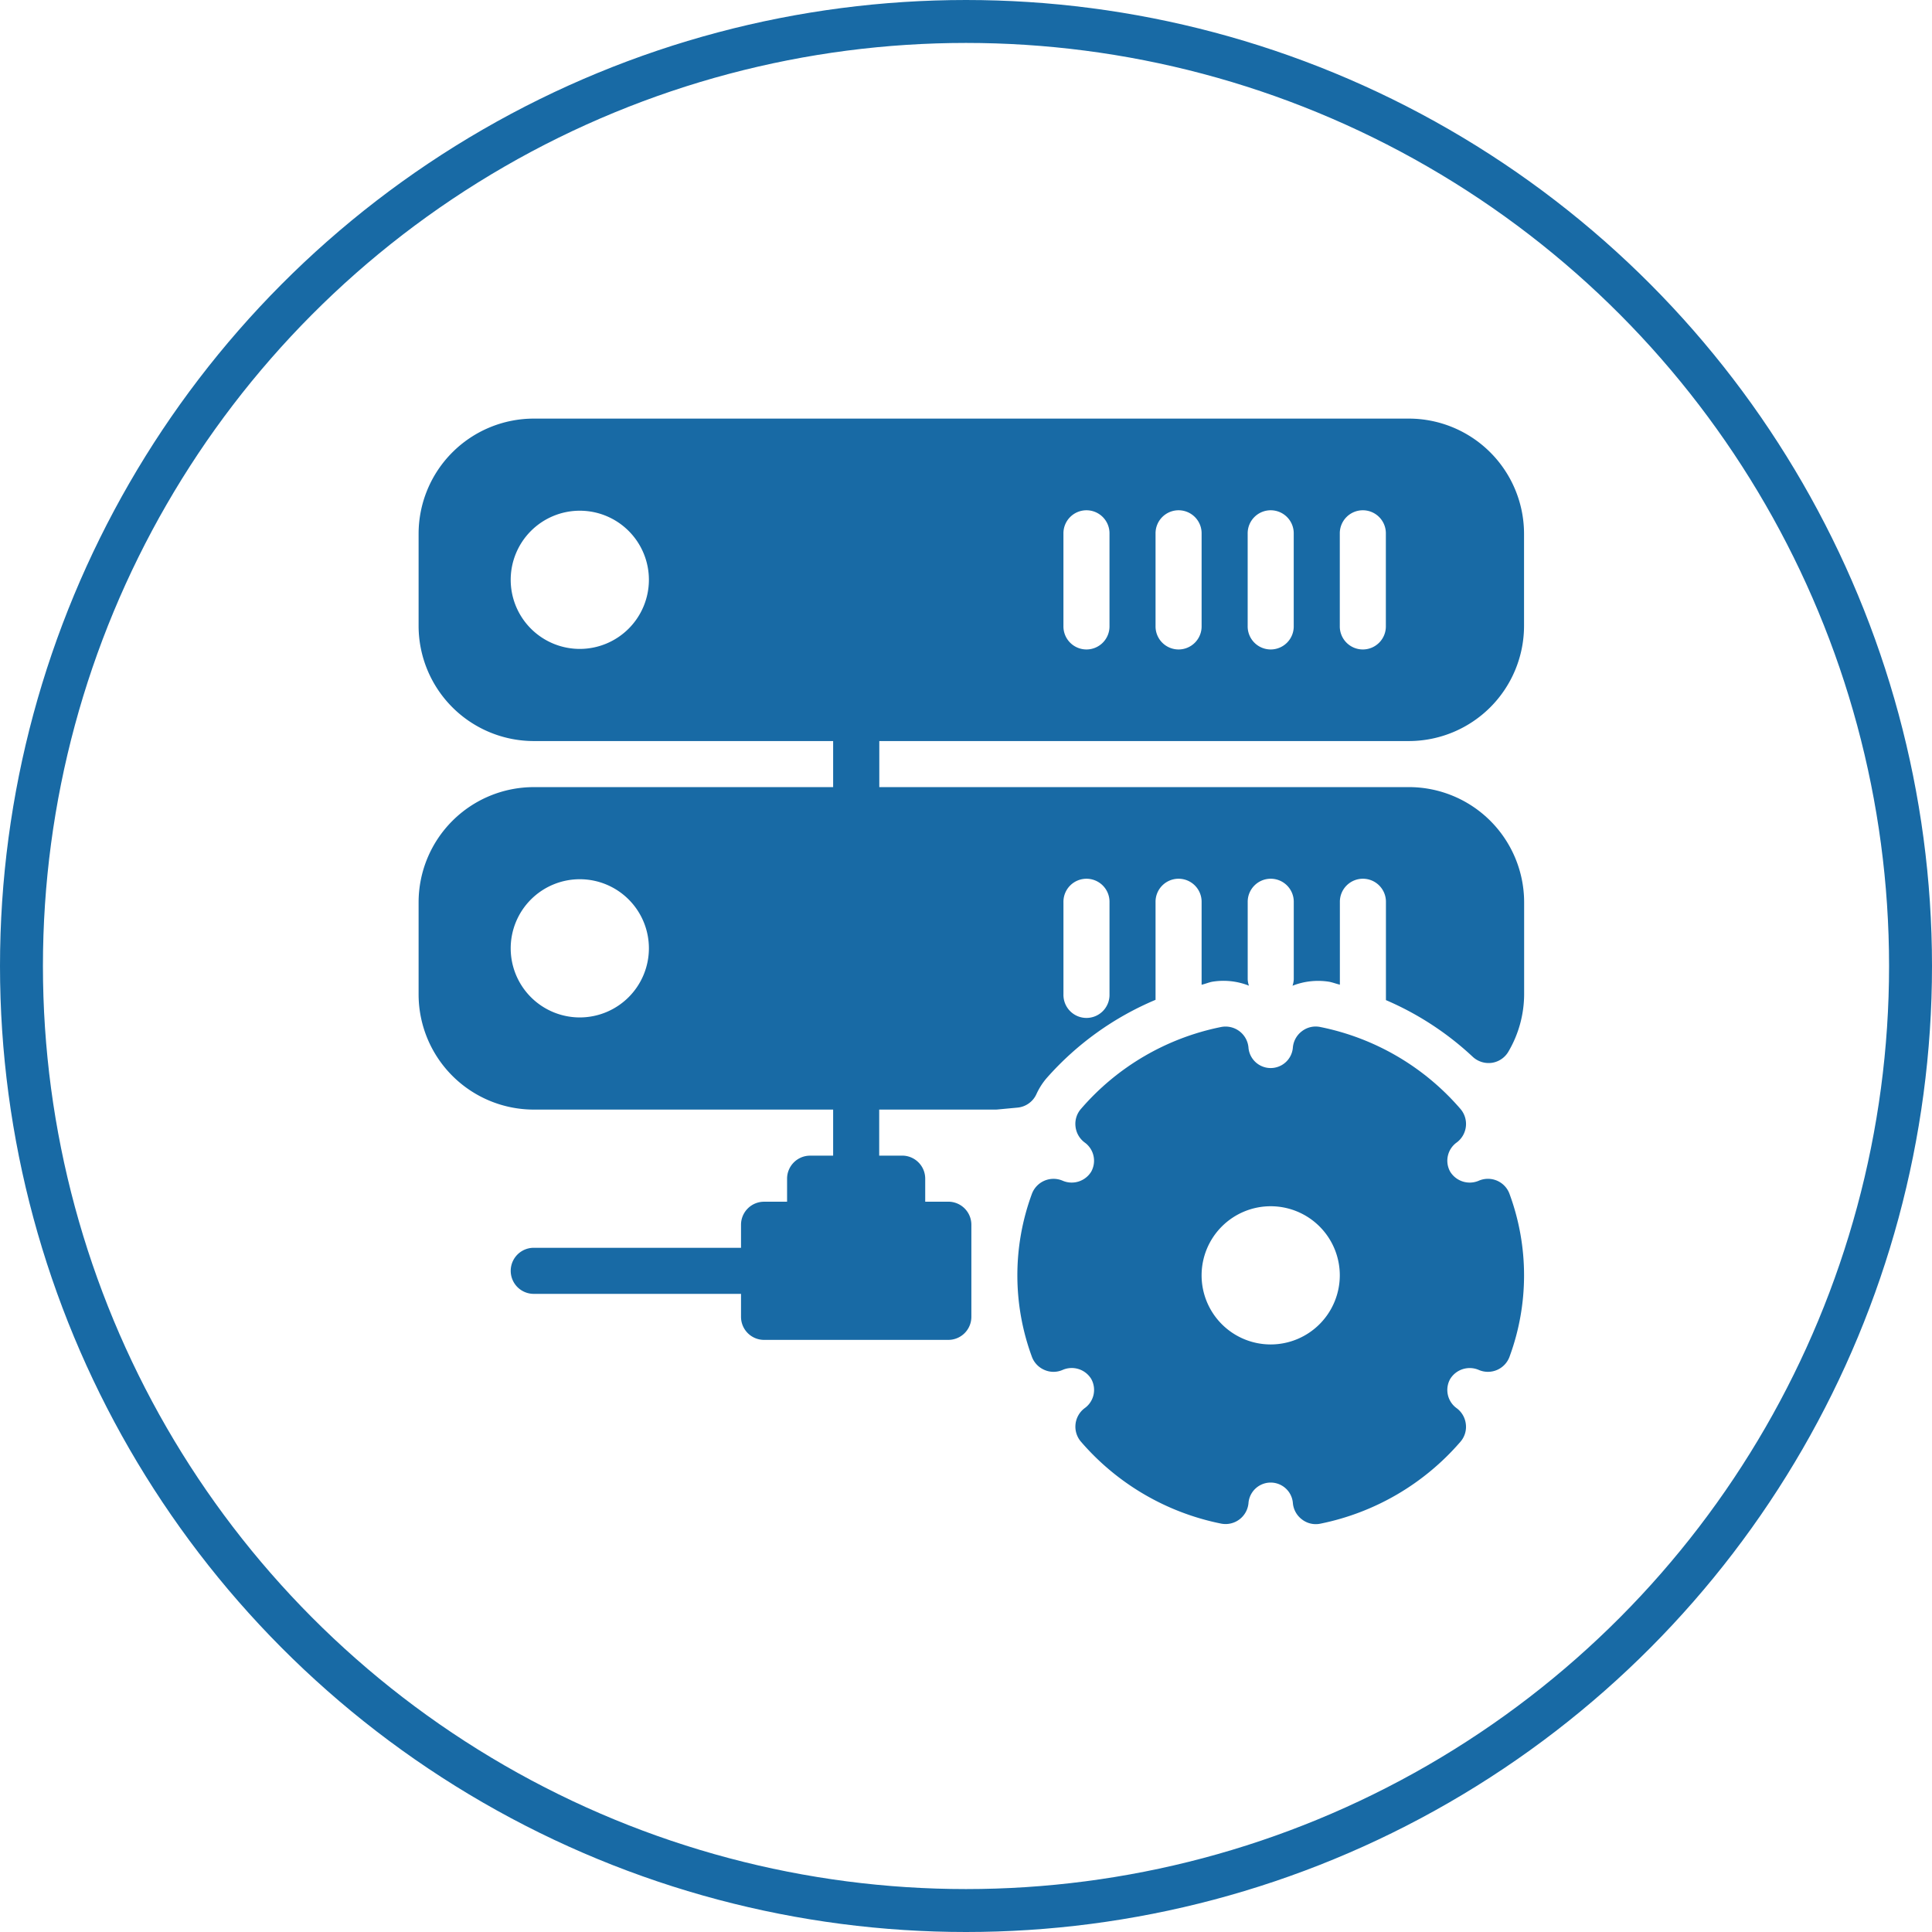 <?xml version="1.0" encoding="UTF-8"?> <svg xmlns="http://www.w3.org/2000/svg" width="180" height="180" viewBox="0 0 180 180"><defs><style> .cls-1, .cls-4 { fill: none; } .cls-1 { stroke: #186aa5; stroke-width: 4px; } .cls-2 { fill: #186aa5; } .cls-3 { stroke: none; } </style></defs><g id="Ico-5x5-Arquitectura" transform="translate(-1280 -1941)"><g id="Grupo_1575" data-name="Grupo 1575" transform="translate(0 933)"><g id="Elipse_8" data-name="Elipse 8" class="cls-1" transform="translate(1280 1008)"><circle class="cls-3" cx="90" cy="90" r="90"></circle><circle class="cls-4" cx="90" cy="90" r="88"></circle></g></g><g id="Grupo_1593" data-name="Grupo 1593" transform="translate(1319 1979.978)"><g id="Grupo_1592" data-name="Grupo 1592" transform="translate(0 0.022)"><g id="Grupo_1591" data-name="Grupo 1591"><path id="Trazado_1535" data-name="Trazado 1535" class="cls-2" d="M322.067,295.94a2.15,2.15,0,0,0-1.716-.017,2.137,2.137,0,0,1-2.678-.833,2.09,2.09,0,0,1,.622-2.734,2.15,2.15,0,0,0,.317-3.133,23.293,23.293,0,0,0-13.037-7.613,2.1,2.1,0,0,0-1.7.378,2.13,2.13,0,0,0-.858,1.506,2.075,2.075,0,0,1-4.141,0,2.143,2.143,0,0,0-2.553-1.884,23.293,23.293,0,0,0-13.037,7.613,2.114,2.114,0,0,0-.524,1.635,2.145,2.145,0,0,0,.841,1.5,2.093,2.093,0,0,1,.618,2.738,2.135,2.135,0,0,1-2.669.828,2.151,2.151,0,0,0-2.871,1.283,21.944,21.944,0,0,0,0,15.072,2.136,2.136,0,0,0,1.159,1.266,2.106,2.106,0,0,0,1.712.017,2.126,2.126,0,0,1,2.674.833,2.09,2.09,0,0,1-.622,2.734,2.15,2.15,0,0,0-.317,3.133,23.293,23.293,0,0,0,13.037,7.613,2.143,2.143,0,0,0,2.553-1.884,2.075,2.075,0,0,1,4.141,0,2.136,2.136,0,0,0,.858,1.506,2.093,2.093,0,0,0,1.275.429,2.033,2.033,0,0,0,.421-.043,23.342,23.342,0,0,0,13.037-7.613,2.113,2.113,0,0,0,.524-1.635,2.145,2.145,0,0,0-.841-1.5,2.093,2.093,0,0,1-.618-2.738,2.134,2.134,0,0,1,2.674-.833,2.145,2.145,0,0,0,2.871-1.287,21.919,21.919,0,0,0,0-15.064A2.133,2.133,0,0,0,322.067,295.94ZM300.95,311.184a6.438,6.438,0,1,1,6.437-6.438A6.445,6.445,0,0,1,300.95,311.184Z" transform="translate(-221.561 -224.925)"></path><path id="Trazado_1536" data-name="Trazado 1536" class="cls-2" d="M92.271,34.355H42.922V30.064H92.263a10.741,10.741,0,0,0,10.728-10.729V10.751A10.741,10.741,0,0,0,92.263.022H10.728A10.741,10.741,0,0,0,0,10.751v8.583A10.741,10.741,0,0,0,10.728,30.064H38.622v4.292H10.728A10.741,10.741,0,0,0,0,45.085v8.583A10.741,10.741,0,0,0,10.728,64.4H38.622v4.292H36.476a2.147,2.147,0,0,0-2.146,2.146v2.146H32.185a2.147,2.147,0,0,0-2.146,2.146v2.146H10.728a2.146,2.146,0,0,0,0,4.292H30.039V83.71a2.147,2.147,0,0,0,2.146,2.146H49.35A2.147,2.147,0,0,0,51.5,83.71V75.127a2.147,2.147,0,0,0-2.146-2.146H47.2V70.835a2.147,2.147,0,0,0-2.146-2.146H42.913V64.4H53.731a1.576,1.576,0,0,0,.2-.009l1.875-.176a2.155,2.155,0,0,0,1.738-1.219,6.348,6.348,0,0,1,.953-1.511A27.955,27.955,0,0,1,68.66,54.174v-9.09a2.146,2.146,0,1,1,4.291,0v7.686c.33-.077.639-.21.974-.279a6.44,6.44,0,0,1,3.437.365,2.017,2.017,0,0,1-.116-.579V45.084a2.146,2.146,0,1,1,4.291,0v7.193a2.2,2.2,0,0,1-.116.584,6.515,6.515,0,0,1,3.429-.369c.335.069.648.189.983.27V45.084a2.146,2.146,0,1,1,4.291,0V54.2a27.994,27.994,0,0,1,8.093,5.287,2.177,2.177,0,0,0,1.785.554,2.146,2.146,0,0,0,1.541-1.056A10.605,10.605,0,0,0,103,53.668V45.084A10.741,10.741,0,0,0,92.271,34.355Zm-6.445-23.6a2.146,2.146,0,1,1,4.291,0v8.583a2.146,2.146,0,1,1-4.291,0Zm-8.583,0a2.146,2.146,0,1,1,4.291,0v8.583a2.146,2.146,0,1,1-4.291,0Zm-8.583,0a2.146,2.146,0,1,1,4.291,0v8.583a2.146,2.146,0,1,1-4.291,0Zm-8.582,0a2.146,2.146,0,1,1,4.291,0v8.583a2.146,2.146,0,1,1-4.291,0V10.751ZM15.02,21.48a6.438,6.438,0,1,1,6.437-6.438A6.445,6.445,0,0,1,15.02,21.48Zm0,34.334a6.438,6.438,0,1,1,6.437-6.438A6.445,6.445,0,0,1,15.02,55.814Zm49.35-2.146a2.146,2.146,0,1,1-4.291,0V45.085a2.146,2.146,0,1,1,4.291,0Z" transform="translate(0 -0.022)"></path></g></g></g></g></svg> 